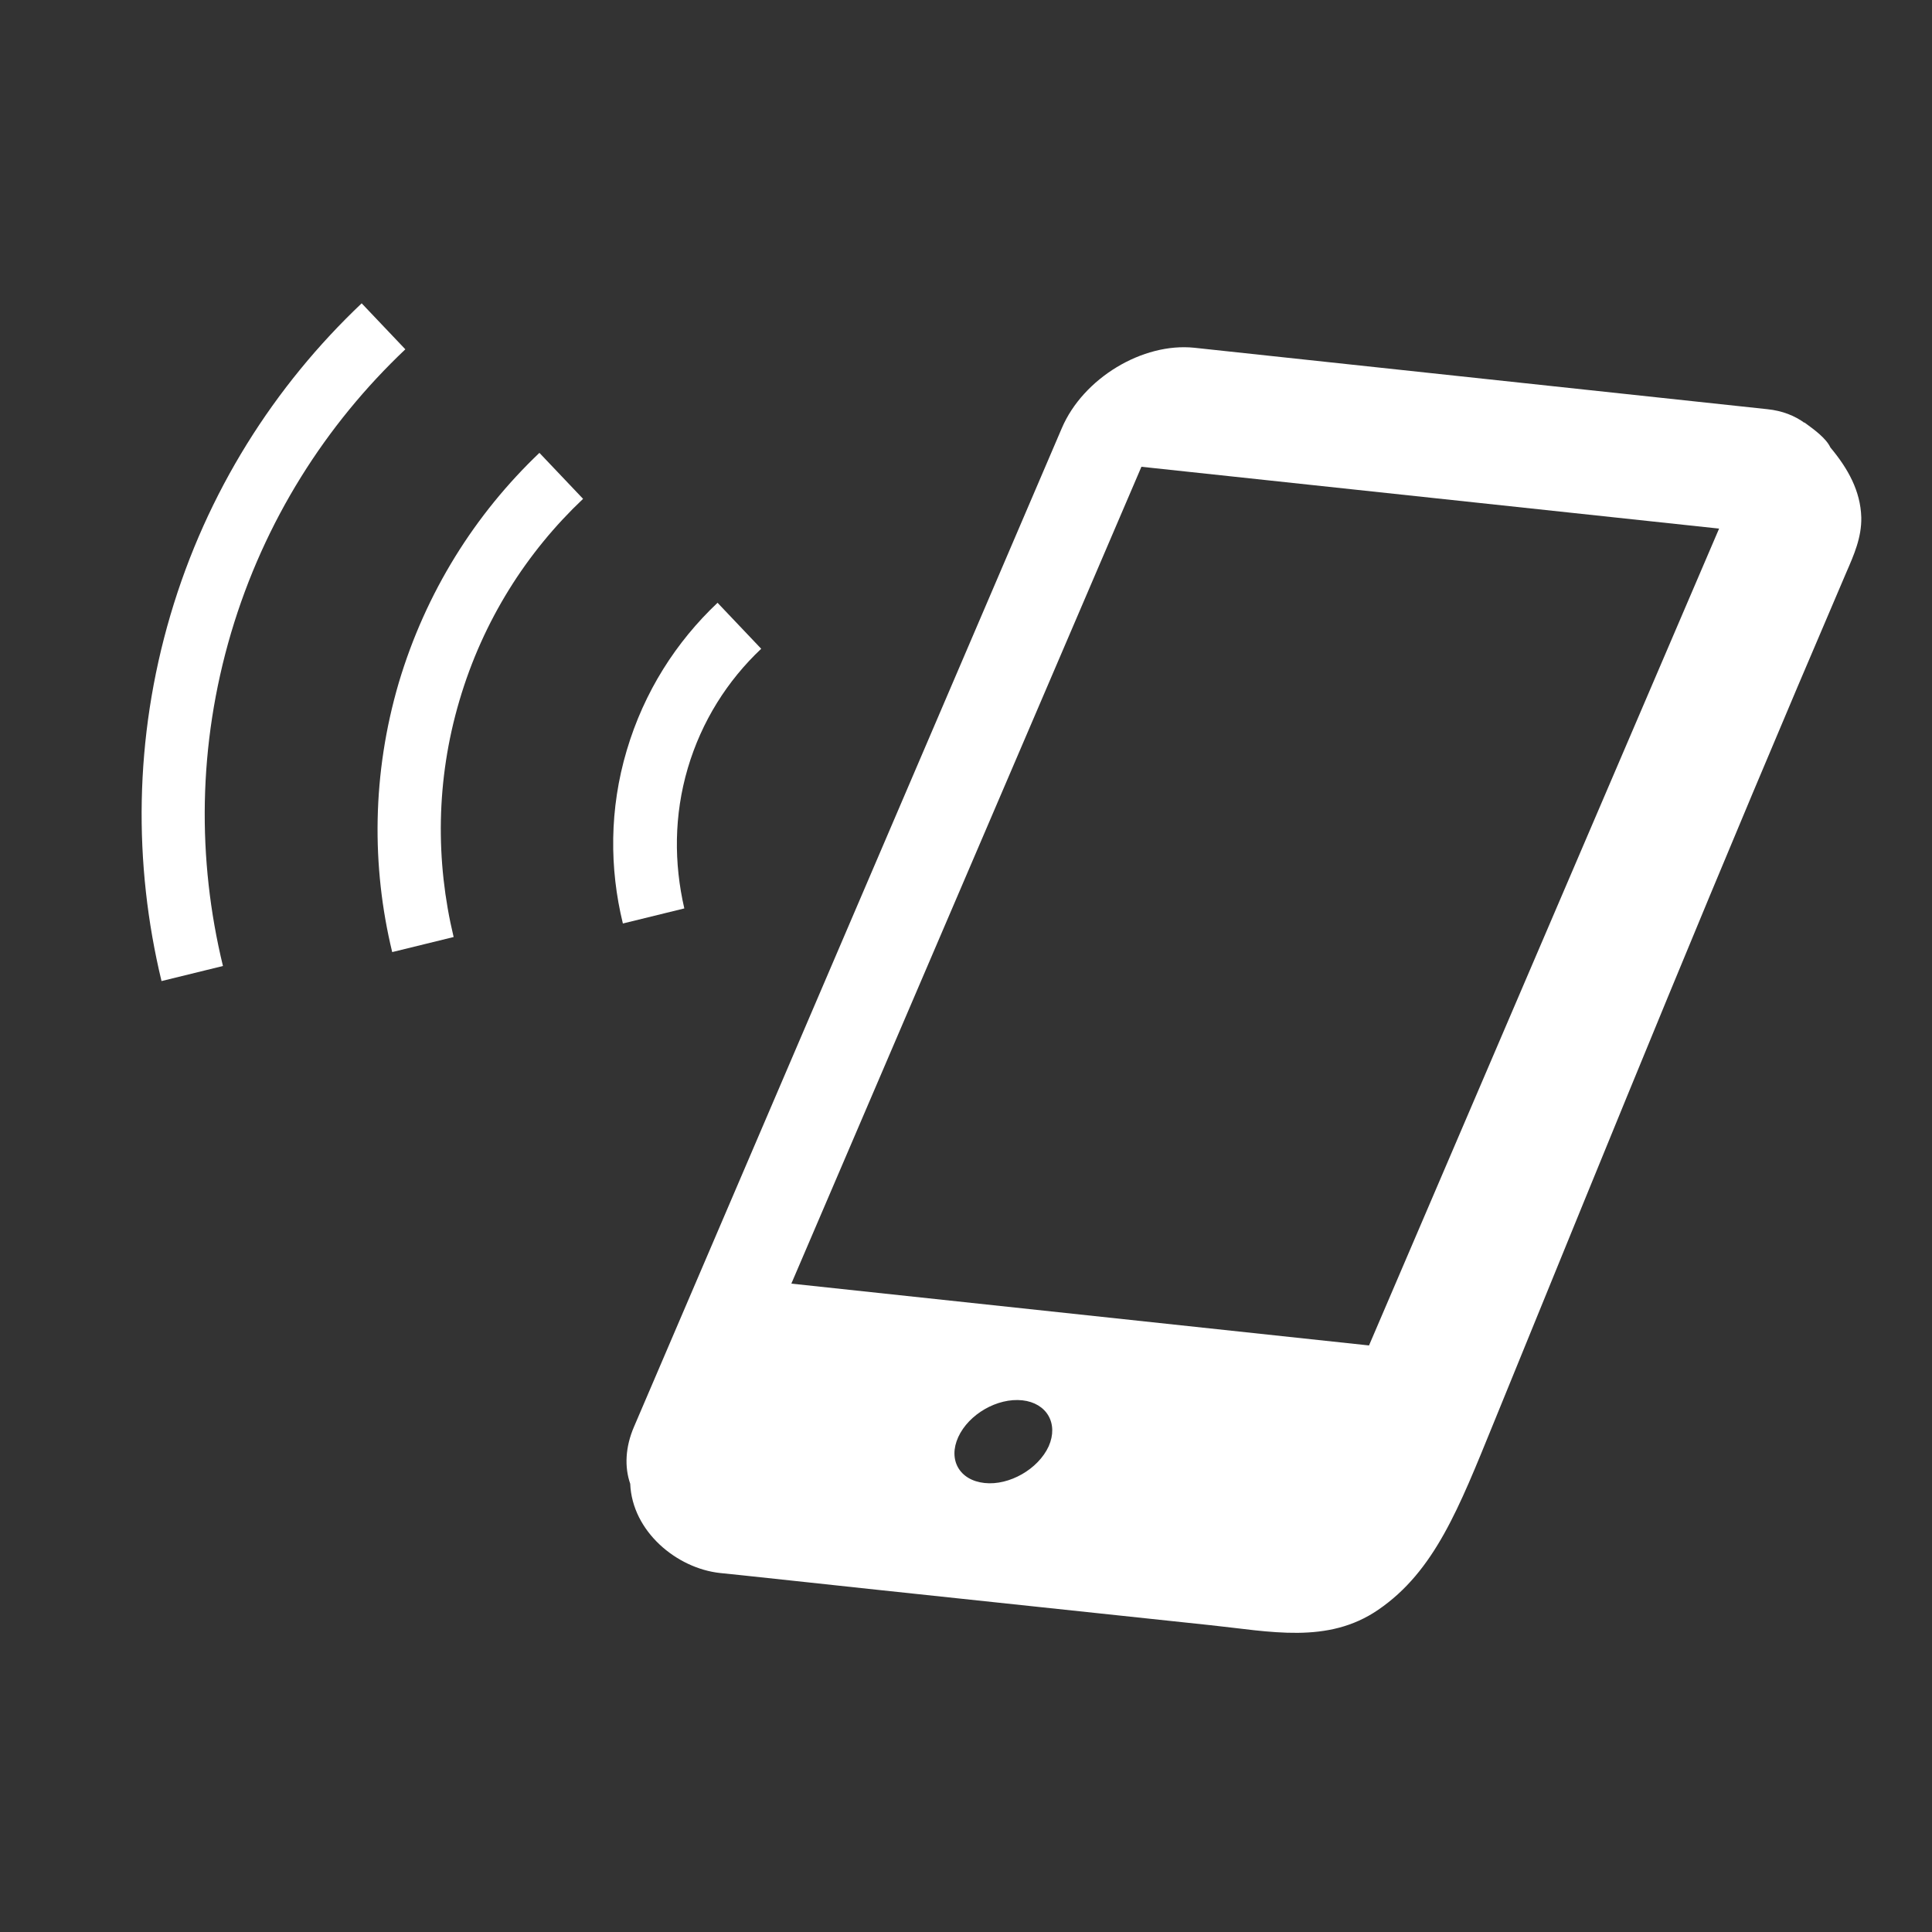 <?xml version="1.0" encoding="utf-8"?>
<!-- Generator: Adobe Illustrator 26.0.3, SVG Export Plug-In . SVG Version: 6.00 Build 0)  -->
<svg version="1.1" id="レイヤー_1" xmlns="http://www.w3.org/2000/svg" xmlns:xlink="http://www.w3.org/1999/xlink" x="0px"
	 y="0px" viewBox="0 0 50 50" style="enable-background:new 0 0 50 50;" xml:space="preserve">
<rect x="0" y="0" width="50" height="50" fill="#333333" stroke="none"/>
<style type="text/css">
	.st0{fill:#FFFFFF;}
</style>
<g>
	<path class="st0" d="M47.37,11.58c-0.11-0.24-0.43-0.47-0.65-0.63c0-0.01-0.01-0.01-0.02-0.02c0,0.01,0.01,0.01,0.01,0.02
		c-0.26-0.19-0.58-0.32-0.97-0.36L30.91,9c-1.34-0.14-2.88,0.79-3.43,2.08L16.41,36.92c-0.23,0.53-0.25,1.05-0.1,1.48
		c0.05,1.23,1.2,2.19,2.33,2.31c0.19,0.02,0.39,0.04,0.58,0.06c1.09,0.12,2.18,0.23,3.26,0.35c2.95,0.31,5.9,0.63,8.85,0.94
		c1.53,0.16,3.03,0.5,4.34-0.4c1.46-1,2.09-2.64,2.98-4.82c3.33-8.16,5.66-13.92,9.13-22.02c0.2-0.46,0.4-0.91,0.39-1.43l0,0
		C48.15,12.71,47.83,12.13,47.37,11.58z M27.14,37.43c-0.27,0.59-1.02,1.02-1.66,0.95c-0.65-0.07-0.95-0.6-0.68-1.19
		s1.01-1.02,1.66-0.95C27.09,36.31,27.4,36.84,27.14,37.43z M35.43,34.82l-14.95-1.6l9.06-21.14l14.95,1.6L35.43,34.82z"/>
	<path class="st0" d="M10.49,9.04L9.36,7.85c-2.26,2.14-4.01,4.88-4.95,8.07s-0.96,6.44-0.23,9.47L5.77,25
		c-0.67-2.76-0.65-5.71,0.21-8.62C6.84,13.48,8.43,10.99,10.49,9.04z"/>
	<path class="st0" d="M10.32,17.67c-0.69,2.35-0.71,4.74-0.17,6.97l1.59-0.39c-0.47-1.96-0.46-4.06,0.15-6.12
		c0.61-2.07,1.74-3.84,3.2-5.22l-1.13-1.19C12.3,13.3,11.02,15.32,10.32,17.67z"/>
	<path class="st0" d="M17.8,19.88c0.36-1.22,1.03-2.27,1.9-3.09l-1.13-1.19c-1.07,1.01-1.9,2.3-2.35,3.82
		c-0.45,1.51-0.45,3.05-0.1,4.48l1.59-0.39C17.44,22.34,17.44,21.1,17.8,19.88z"/>
</g>
</svg>
